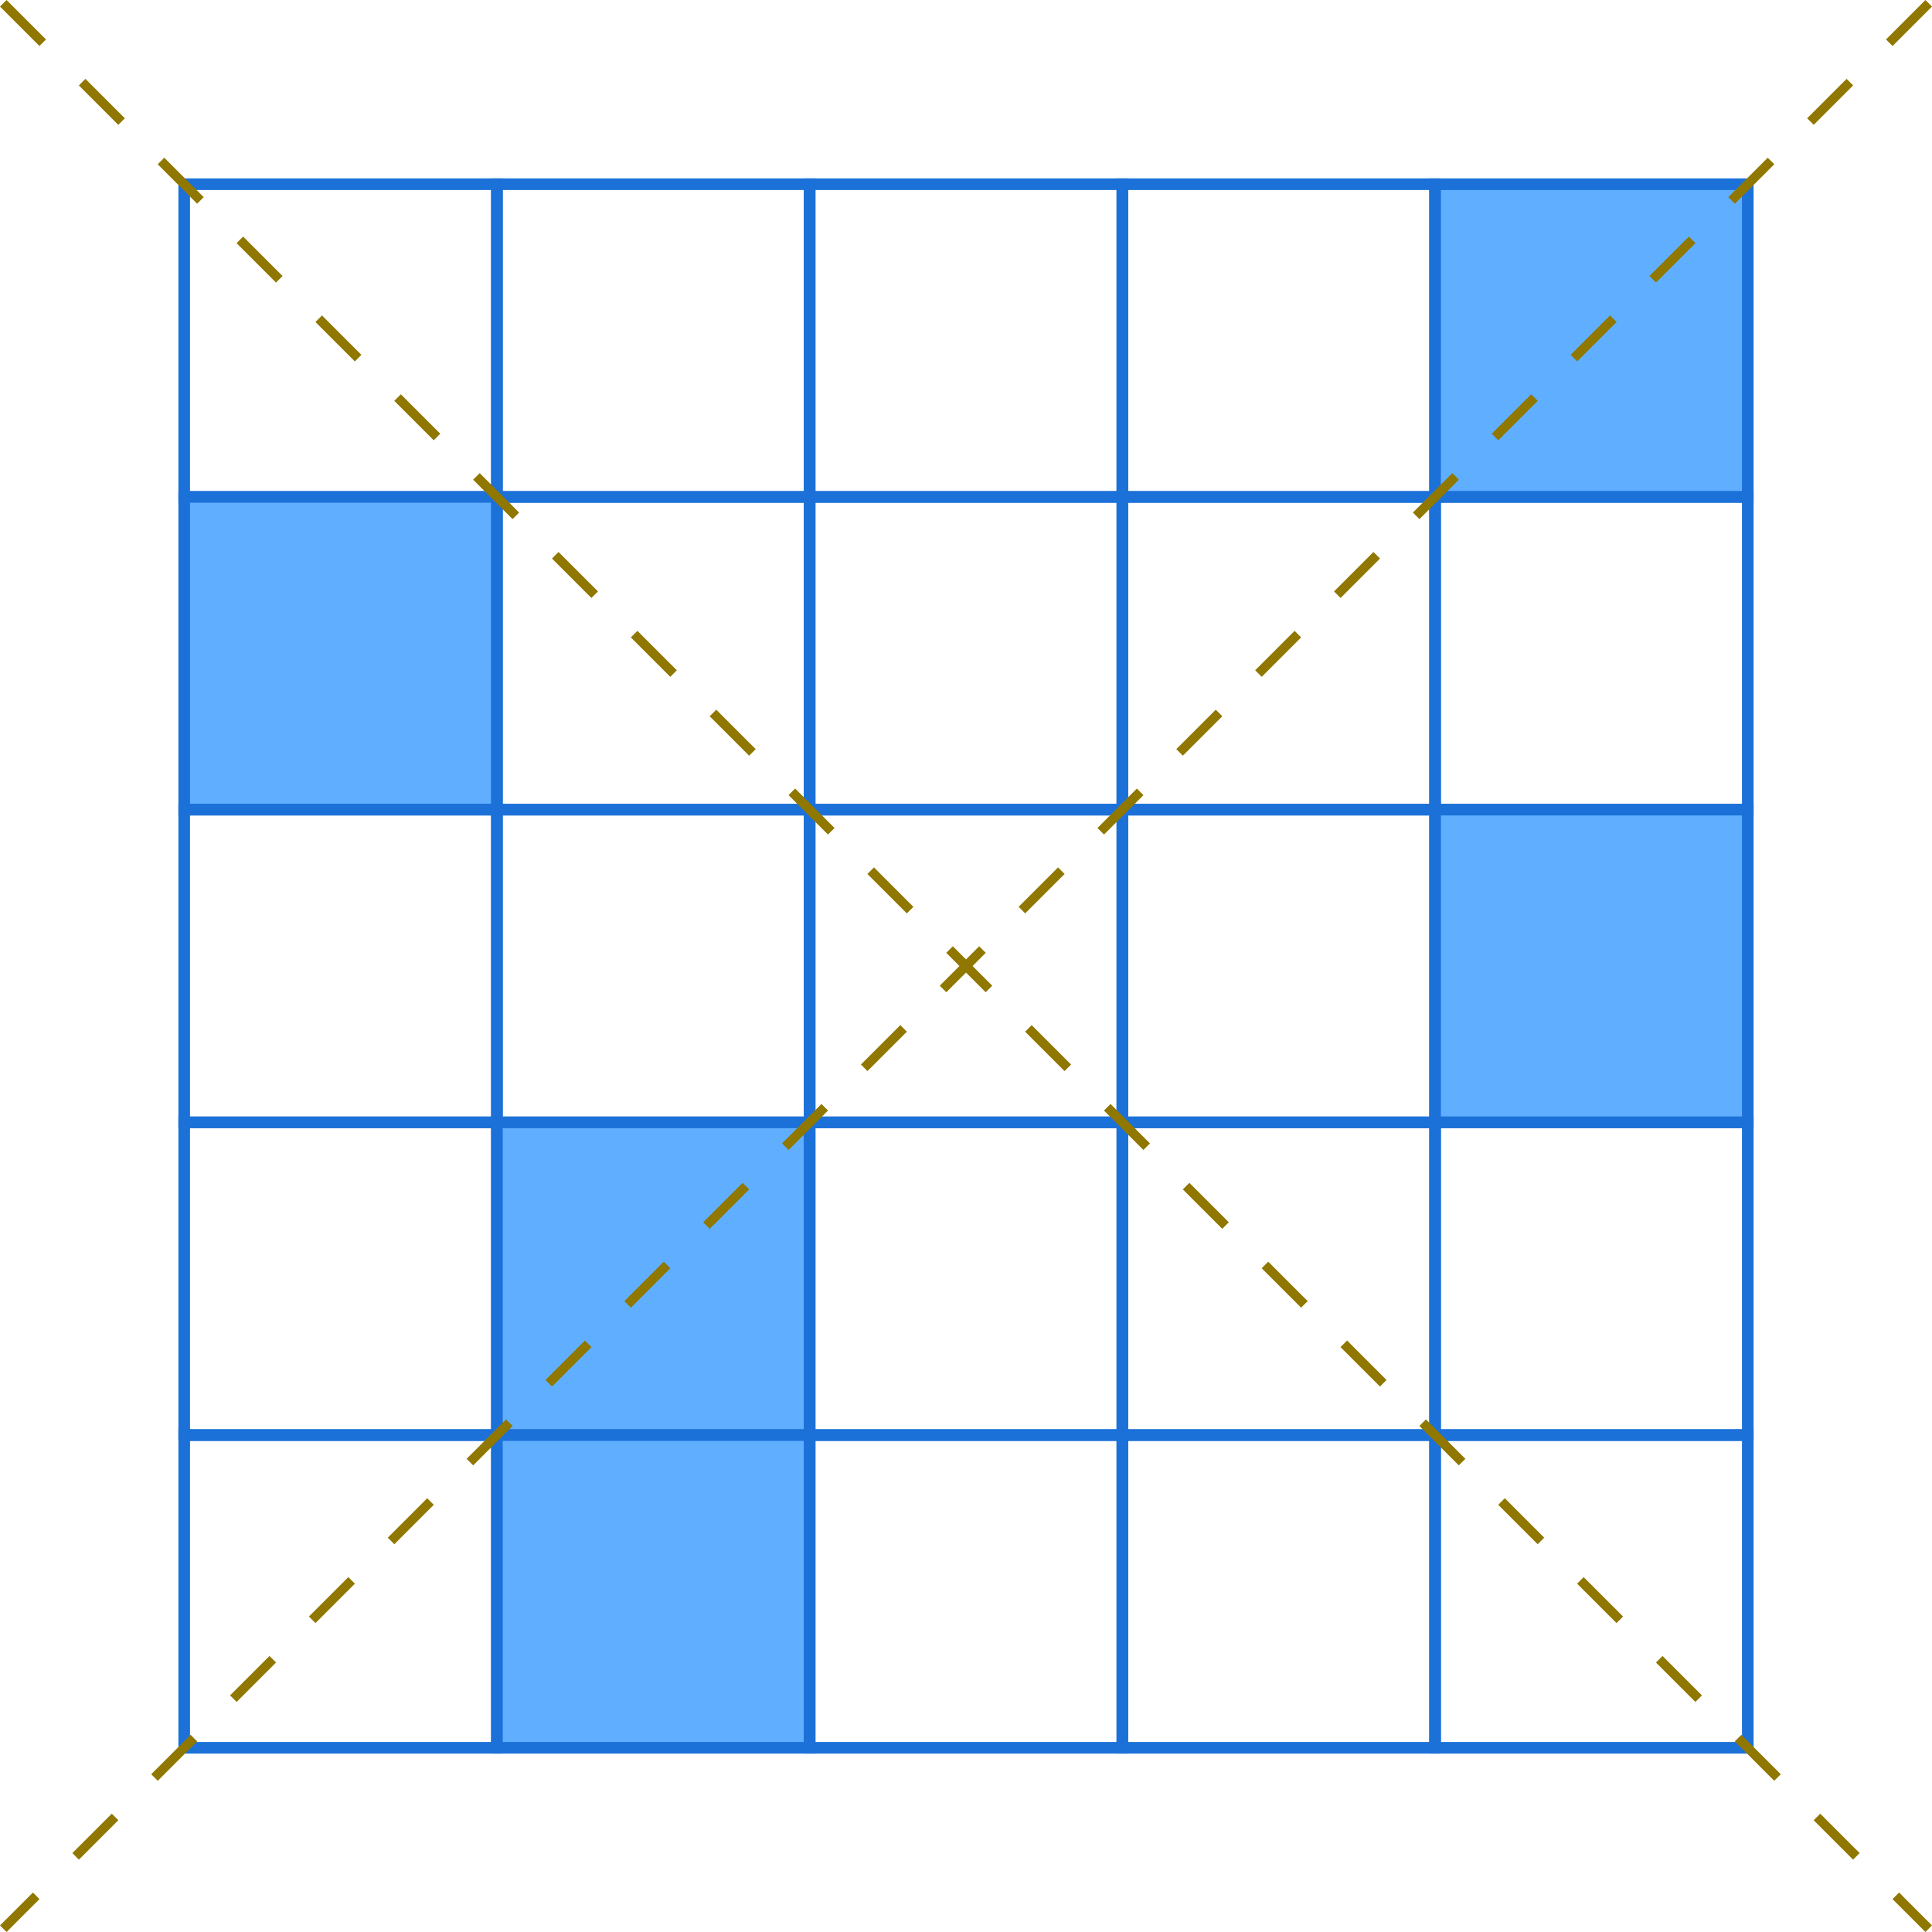 <?xml version="1.0" encoding="UTF-8" standalone="no"?>
<!-- Copyright 2017 mathsisfun.com -->

<svg
   width="166.317"
   height="166.317"
   version="1.1"
   id="svg52"
   sodipodi:docname="b-mirror.svg"
   inkscape:version="1.2.2 (b0a8486541, 2022-12-01)"
   xml:space="preserve"
   xmlns:inkscape="http://www.inkscape.org/namespaces/inkscape"
   xmlns:sodipodi="http://sodipodi.sourceforge.net/DTD/sodipodi-0.dtd"
   xmlns="http://www.w3.org/2000/svg"
   xmlns:svg="http://www.w3.org/2000/svg"
   xmlns:rdf="http://www.w3.org/1999/02/22-rdf-syntax-ns#"
   xmlns:cc="http://creativecommons.org/ns#"
   xmlns:dc="http://purl.org/dc/elements/1.1/"><sodipodi:namedview
     pagecolor="#ffffff"
     bordercolor="#666666"
     borderopacity="1"
     objecttolerance="10"
     gridtolerance="10"
     guidetolerance="10"
     inkscape:pageopacity="0"
     inkscape:pageshadow="2"
     inkscape:window-width="1422"
     inkscape:window-height="719"
     id="namedview54"
     showgrid="false"
     inkscape:current-layer="svg52"
     inkscape:showpageshadow="2"
     inkscape:pagecheckerboard="0"
     inkscape:deskcolor="#d1d1d1"
     inkscape:zoom="2.1981428"
     inkscape:cx="145.8049"
     inkscape:cy="73.471113"
     inkscape:window-x="0"
     inkscape:window-y="0"
     inkscape:window-maximized="1"
     showguides="false" /><defs
     id="defs22" /><rect
     style="fill:none;fill-opacity:0.106;stroke:#1c71d8;stroke-width:1;stroke-dasharray:none;stop-color:#000000"
     id="rect420"
     width="26.92"
     height="26.92"
     x="15.857"
     y="15.857" /><rect
     style="fill:none;fill-opacity:0.106;stroke:#1c71d8;stroke-width:1;stroke-dasharray:none;stop-color:#000000"
     id="rect2747"
     width="26.92"
     height="26.92"
     x="42.778"
     y="15.857" /><rect
     style="fill:none;fill-opacity:0.106;stroke:#1c71d8;stroke-width:1;stroke-dasharray:none;stop-color:#000000"
     id="rect2749"
     width="26.92"
     height="26.92"
     x="69.698"
     y="15.857" /><rect
     style="fill:none;fill-opacity:0.106;stroke:#1c71d8;stroke-width:1;stroke-dasharray:none;stop-color:#000000"
     id="rect2751"
     width="26.92"
     height="26.92"
     x="96.619"
     y="15.857" /><rect
     style="fill:#5faeff;fill-opacity:1;stroke:#1c71d8;stroke-width:1;stroke-dasharray:none;stop-color:#000000"
     id="rect2753"
     width="26.92"
     height="26.92"
     x="123.539"
     y="15.857" /><rect
     style="fill:#5faeff;fill-opacity:1;stroke:#1c71d8;stroke-width:1;stroke-dasharray:none;stop-color:#000000"
     id="rect2755"
     width="26.92"
     height="26.92"
     x="15.857"
     y="42.778" /><rect
     style="fill:none;fill-opacity:0.106;stroke:#1c71d8;stroke-width:1;stroke-dasharray:none;stop-color:#000000"
     id="rect2757"
     width="26.92"
     height="26.92"
     x="42.778"
     y="42.778" /><rect
     style="fill:none;fill-opacity:0.106;stroke:#1c71d8;stroke-width:1;stroke-dasharray:none;stop-color:#000000"
     id="rect2759"
     width="26.92"
     height="26.92"
     x="69.698"
     y="42.778" /><rect
     style="fill:none;fill-opacity:0.106;stroke:#1c71d8;stroke-width:1;stroke-dasharray:none;stop-color:#000000"
     id="rect2761"
     width="26.92"
     height="26.92"
     x="96.619"
     y="42.778" /><rect
     style="fill:none;fill-opacity:0.106;stroke:#1c71d8;stroke-width:1;stroke-dasharray:none;stop-color:#000000"
     id="rect2763"
     width="26.92"
     height="26.92"
     x="123.539"
     y="42.778" /><rect
     style="fill:none;fill-opacity:0.106;stroke:#1c71d8;stroke-width:1;stroke-dasharray:none;stop-color:#000000"
     id="rect2765"
     width="26.92"
     height="26.92"
     x="15.857"
     y="69.698" /><rect
     style="fill:none;fill-opacity:0.106;stroke:#1c71d8;stroke-width:1;stroke-dasharray:none;stop-color:#000000"
     id="rect2767"
     width="26.92"
     height="26.92"
     x="42.778"
     y="69.698" /><rect
     style="fill:none;fill-opacity:0.106;stroke:#1c71d8;stroke-width:1;stroke-dasharray:none;stop-color:#000000"
     id="rect2769"
     width="26.92"
     height="26.92"
     x="69.698"
     y="69.698" /><rect
     style="fill:none;fill-opacity:0.106;stroke:#1c71d8;stroke-width:1;stroke-dasharray:none;stop-color:#000000"
     id="rect2771"
     width="26.92"
     height="26.92"
     x="96.619"
     y="69.698" /><rect
     style="fill:#5faeff;fill-opacity:1;stroke:#1c71d8;stroke-width:1;stroke-dasharray:none;stop-color:#000000"
     id="rect2773"
     width="26.92"
     height="26.92"
     x="123.539"
     y="69.698" /><rect
     style="fill:none;fill-opacity:0.106;stroke:#1c71d8;stroke-width:1;stroke-dasharray:none;stop-color:#000000"
     id="rect2775"
     width="26.92"
     height="26.92"
     x="15.857"
     y="96.619" /><rect
     style="font-variation-settings:normal;opacity:1;vector-effect:none;fill:#5faeff;fill-opacity:1;stroke:#1c71d8;stroke-width:1;stroke-linecap:butt;stroke-linejoin:miter;stroke-miterlimit:4;stroke-dasharray:none;stroke-dashoffset:0;stroke-opacity:1;-inkscape-stroke:none;stop-color:#000000;stop-opacity:1"
     id="rect2777"
     width="26.92"
     height="26.92"
     x="42.778"
     y="96.619" /><rect
     style="fill:none;fill-opacity:0.106;stroke:#1c71d8;stroke-width:1;stroke-dasharray:none;stop-color:#000000"
     id="rect2779"
     width="26.92"
     height="26.92"
     x="69.698"
     y="96.619" /><rect
     style="fill:none;fill-opacity:0.106;stroke:#1c71d8;stroke-width:1;stroke-dasharray:none;stop-color:#000000"
     id="rect2781"
     width="26.92"
     height="26.92"
     x="96.619"
     y="96.619" /><rect
     style="fill:none;fill-opacity:0.106;stroke:#1c71d8;stroke-width:1;stroke-dasharray:none;stop-color:#000000"
     id="rect2783"
     width="26.92"
     height="26.92"
     x="123.539"
     y="96.619" /><rect
     style="fill:none;fill-opacity:0.106;stroke:#1c71d8;stroke-width:1;stroke-dasharray:none;stop-color:#000000"
     id="rect2785"
     width="26.92"
     height="26.92"
     x="15.857"
     y="123.539" /><rect
     style="font-variation-settings:normal;opacity:1;vector-effect:none;fill:#5faeff;fill-opacity:1;stroke:#1c71d8;stroke-width:1;stroke-linecap:butt;stroke-linejoin:miter;stroke-miterlimit:4;stroke-dasharray:none;stroke-dashoffset:0;stroke-opacity:1;-inkscape-stroke:none;stop-color:#000000;stop-opacity:1"
     id="rect2787"
     width="26.92"
     height="26.92"
     x="42.778"
     y="123.539" /><rect
     style="fill:none;fill-opacity:0.106;stroke:#1c71d8;stroke-width:1;stroke-dasharray:none;stop-color:#000000"
     id="rect2789"
     width="26.92"
     height="26.92"
     x="69.698"
     y="123.539" /><rect
     style="fill:none;fill-opacity:0.106;stroke:#1c71d8;stroke-width:1;stroke-dasharray:none;stop-color:#000000"
     id="rect2791"
     width="26.92"
     height="26.92"
     x="96.619"
     y="123.539" /><rect
     style="fill:none;fill-opacity:0.106;stroke:#1c71d8;stroke-width:1;stroke-dasharray:none;stop-color:#000000"
     id="rect2793"
     width="26.92"
     height="26.92"
     x="123.539"
     y="123.539" /><path
     style="font-variation-settings:normal;opacity:1;fill:none;fill-opacity:1;stroke:#8f7700;stroke-width:0.8;stroke-linecap:butt;stroke-linejoin:miter;stroke-miterlimit:4;stroke-dasharray:4.8, 4.8;stroke-dashoffset:0;stroke-opacity:1;stop-color:#000000;stop-opacity:1"
     d="M 166.034,0.283 0.283,166.034"
     id="path1950" /><path
     style="font-variation-settings:normal;opacity:1;fill:none;fill-opacity:1;stroke:#8f7700;stroke-width:0.8;stroke-linecap:butt;stroke-linejoin:miter;stroke-miterlimit:4;stroke-dasharray:4.8, 4.8;stroke-dashoffset:0;stroke-opacity:1;stop-color:#000000;stop-opacity:1"
     d="M 0.283,0.283 166.034,166.034"
     id="path1948" /></svg>

